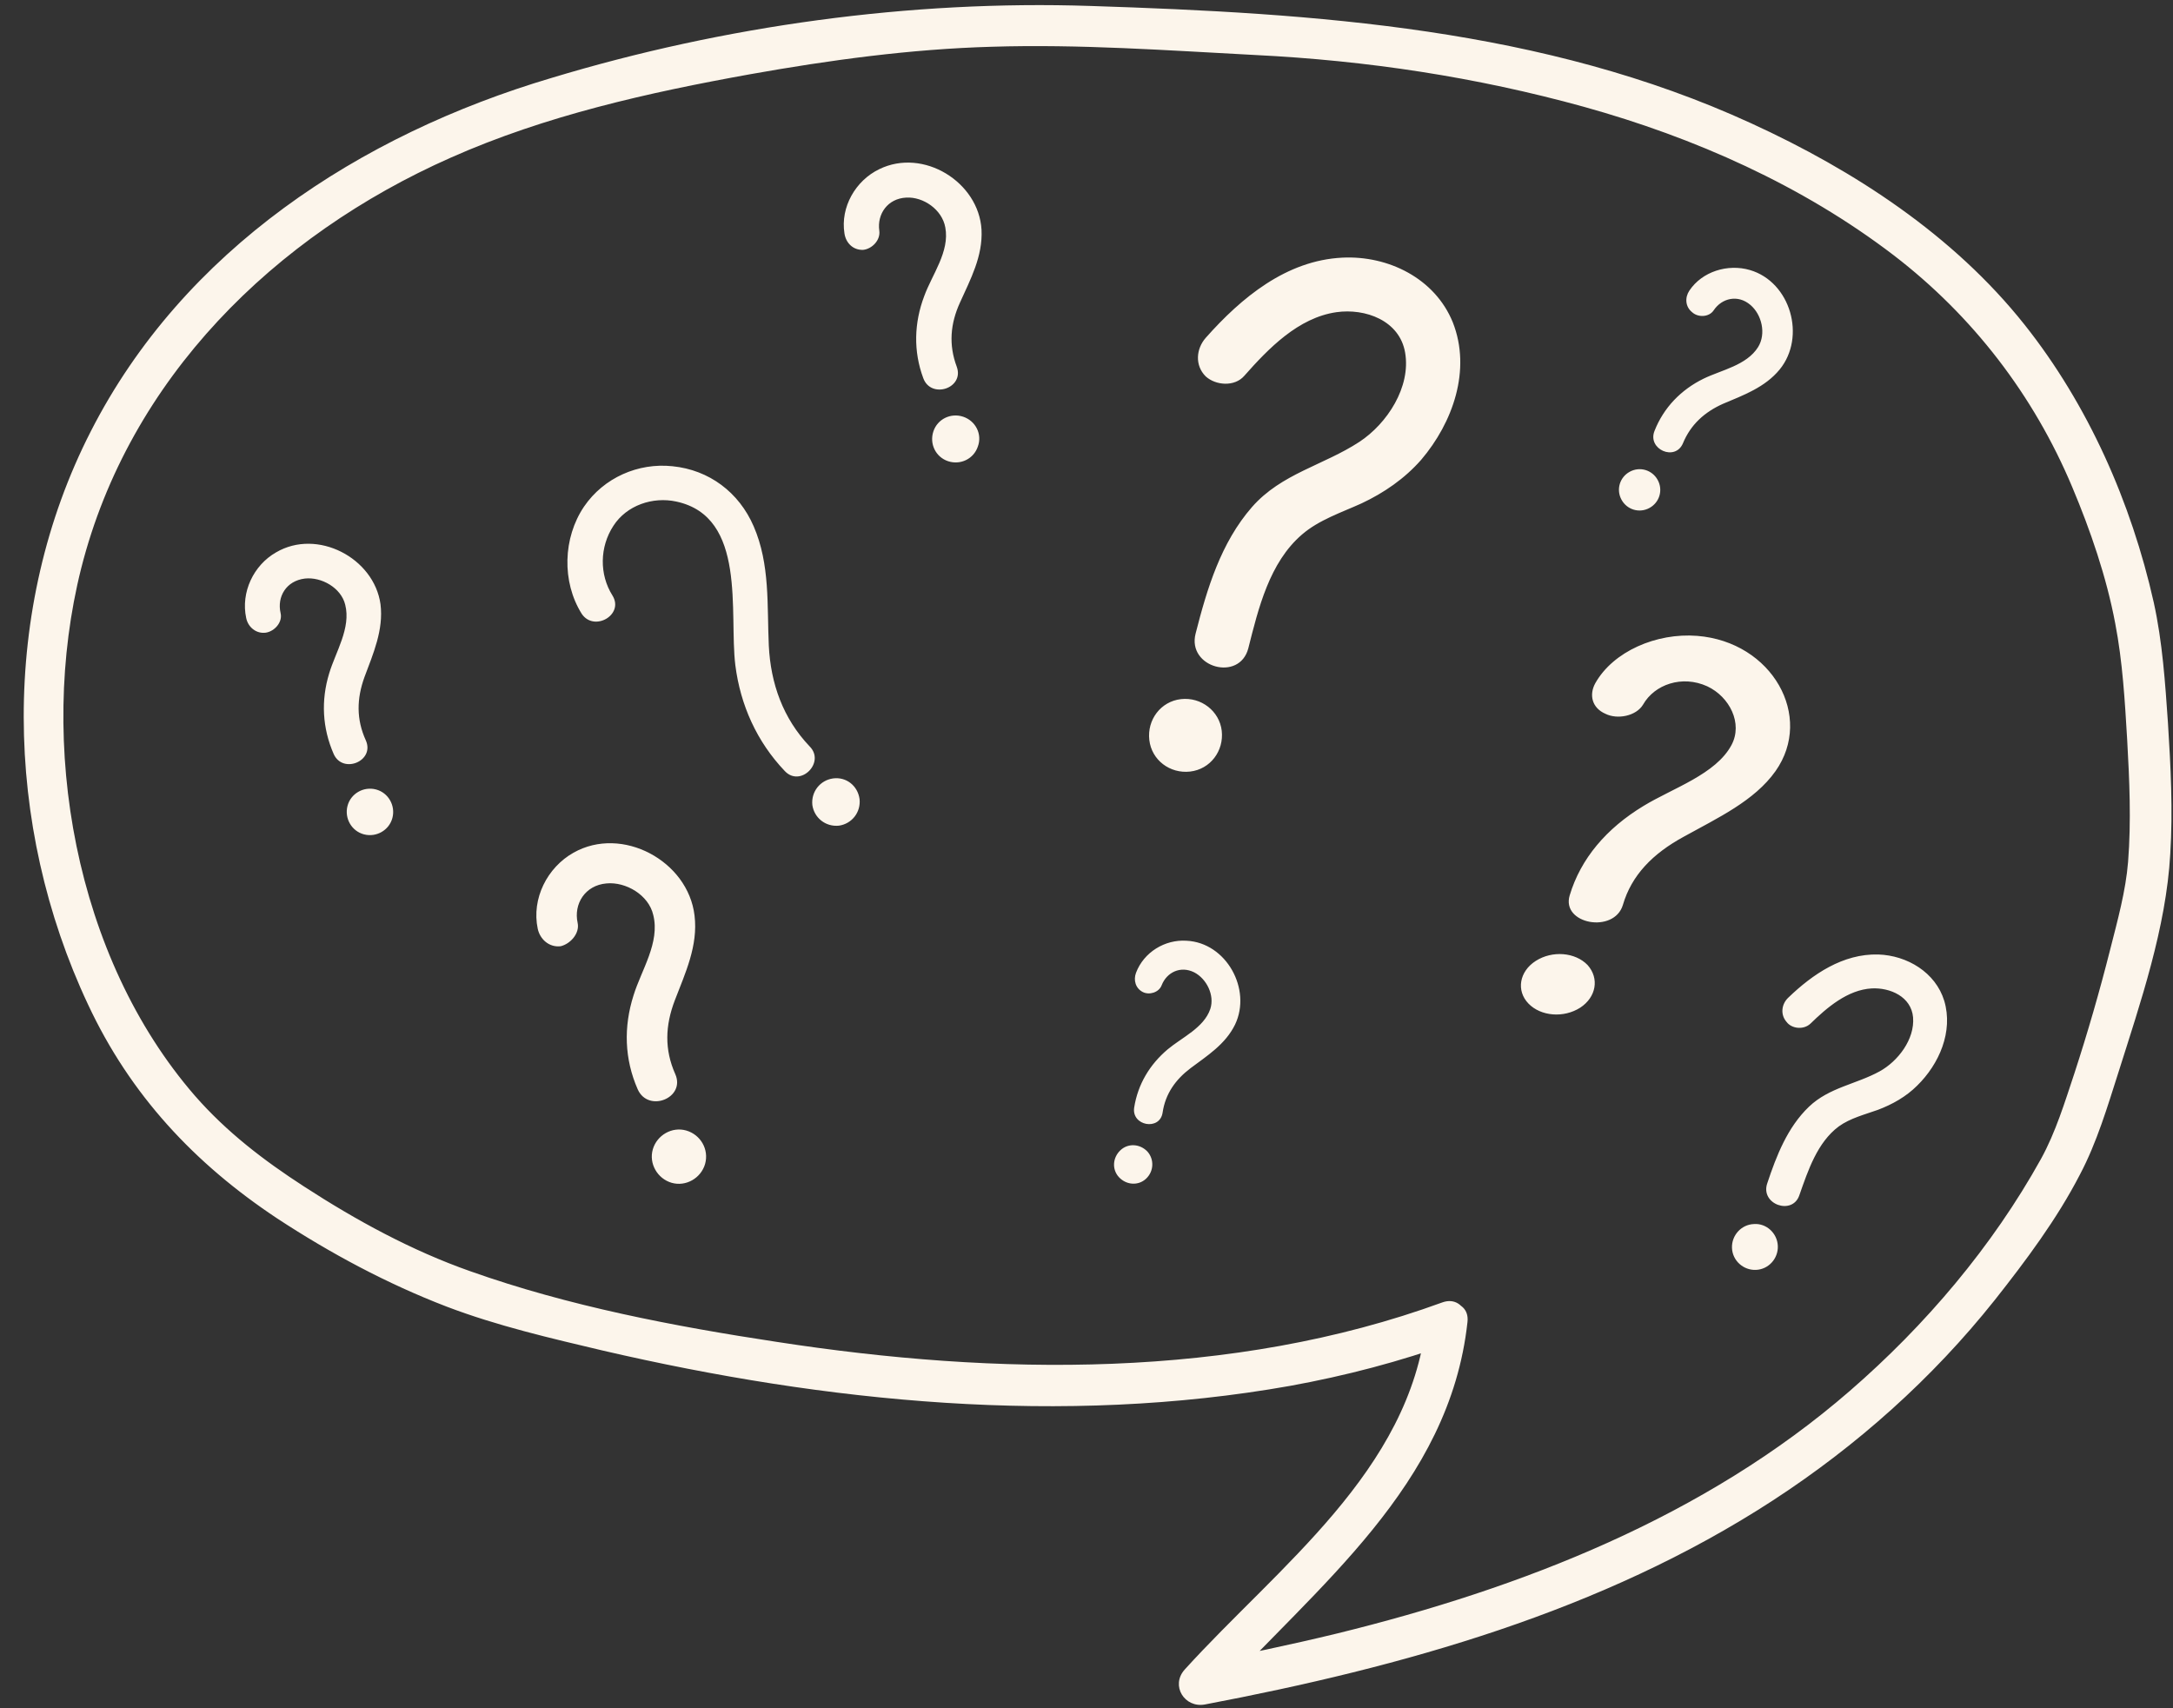 <?xml version="1.0" encoding="UTF-8" standalone="no"?><svg xmlns="http://www.w3.org/2000/svg" xmlns:xlink="http://www.w3.org/1999/xlink" fill="#000000" height="372.6" preserveAspectRatio="xMidYMid meet" version="1" viewBox="-5.2 -1.1 474.0 372.6" width="474" zoomAndPan="magnify"><rect x="-5.2" y="-1.1" width="474.0" height="372.6" fill="#333333" stroke="none"/><g id="change1_1"><path d="M309.4,283c5.5-2,7.8,6.7,2.4,8.7c-11.6,4.2-23.5,7.3-35.6,9.5c-49.5,8.8-101.2,3.6-149.9-7.7 c-11.4-2.7-23.1-5.4-34.1-9.6c-13-5-25.3-11.6-36.9-19.2c-18.1-12-32.1-27-41.3-46.7c-18.4-39.1-19.2-86.3,0.6-125 c20.2-39.6,58.7-64.7,100.5-77.1C152.8,4.5,193.4-1.1,232.7,0.2c49.1,1.6,98.8,4.8,144.1,25.6c22.5,10.3,44.1,24.4,59.6,43.9 c13.9,17.5,23.3,38.8,28.2,60.6c1.9,8.6,2.5,17.6,3.1,26.3c0.6,9.5,1.1,19.1,0.5,28.6c-0.9,16.1-6.5,32.4-11.3,47.6 c-2.4,7.5-4.7,15.3-8.4,22.3c-5,9.7-11.8,18.8-18.6,27.4c-13.6,17.1-30.1,31.8-48.4,43.7c-37.2,24.2-80.7,36.3-123.9,44.5 c-4.4,0.8-7.5-4.1-4.4-7.6c20.4-22.5,49.1-43.3,52.7-75.8c0.6-5.7,9.7-5.8,9,0c-3.9,35.7-32.8,57.5-55.3,82.2 c-1.5-2.5-2.9-5-4.4-7.6c10.5-2,21-4.2,31.3-6.7c40.3-9.9,80.1-25.4,111.8-52.9c16.5-14.3,31.1-31.5,41.7-50.6 c3.2-5.8,5.2-12.4,7.3-18.7c2.9-8.9,5.5-17.9,7.8-27c1.6-6.3,3.4-12.8,3.9-19.1c0.7-8.9,0.3-17.8-0.2-26.7c-0.5-8.4-1-17-2.6-25.3 c-1.9-10.1-5.4-20.3-9.4-29.8c-8.4-20-21.7-37.3-38.9-50.5c-20-15.3-43.5-25.7-67.6-32.4c-23.5-6.5-47.4-10.1-71.7-11.3 c-19.1-1-38.3-2.4-57.5-1.8c-17.7,0.5-35.3,2.9-52.7,6c-22.2,4-44.6,9-65.3,18.2c-38.4,17-70.1,48.1-80.6,89.6 c-9.6,38.2-1.4,84.8,24.8,115c6.9,7.9,15,14.1,23.8,19.8c11.4,7.4,23.5,14,36.3,18.5c21.4,7.6,44.4,12,66.8,15.4 C212.2,299,263.4,299.8,309.4,283L309.4,283z M389.7,222.2c3.6-3.5,8.1-7.4,13.4-7.7c4-0.2,8.6,1.8,9,6.3c0.4,4.8-3.3,9.6-7.3,11.8 c-5.1,2.8-11,3.5-15.4,7.7c-4.7,4.5-7.1,10.7-9.1,16.7c-1.6,4.6,5.5,7.1,7,2.6c1.9-5.4,3.9-11.5,8.6-15c2.5-1.8,5.7-2.6,8.5-3.6 c3.2-1.2,6.2-2.9,8.6-5.3c4.8-4.7,7.9-11.8,5.9-18.5c-1.9-6.2-8.1-9.9-14.4-10.1c-7.7-0.2-14.3,4.3-19.6,9.4 c-1.5,1.4-1.8,3.7-0.4,5.3C385.6,223.3,388.2,223.6,389.7,222.2L389.7,222.2z M128.4,128.8c-2.9-4.6-2.8-10.6,0.2-15.2 c2.9-4.5,8.6-6.4,13.7-5.3c15.5,3.3,11.5,24.3,12.9,35.7c1.1,8.7,4.7,16.7,10.8,23.1c3.4,3.6,8.9-1.9,5.4-5.4 c-5.8-6.1-8.5-13.7-8.9-22c-0.4-8.8,0.3-17.7-3.3-26c-3.2-7.4-9.7-12.3-17.7-13.1c-7.5-0.8-15,2.5-19.3,8.8 c-4.6,6.8-4.9,16.4-0.5,23.4C124.4,136.8,131,133,128.4,128.8L128.4,128.8z M176.5,168.7c-2.8,0.4-4.8,2.9-4.5,5.8 c0.4,2.8,2.9,4.8,5.8,4.5c2.8-0.4,4.8-2.9,4.5-5.8C181.9,170.3,179.4,168.3,176.5,168.7z M120.8,200.2c-0.9-4.1,1.6-8.2,6.3-8.6 c4.2-0.4,9.2,2.5,10.2,6.9c1.5,6-2.6,12-4.3,17.5c-2.2,6.9-2,13.9,0.9,20.5c2.3,5.2,10.5,1.9,8.2-3.3c-2.4-5.4-2.2-10.6-0.1-16.1 c2.3-6,5.1-11.9,4.3-18.5c-1.4-11.9-15.8-19.7-26.4-13.7c-5.7,3.2-9.2,10-7.8,16.6c0.5,2.3,2.5,4.1,5,3.8 C119.2,204.8,121.3,202.5,120.8,200.2L120.8,200.2z M144.5,245.5c-3.1-0.9-6.4,1-7.3,4.1c-0.9,3.1,1,6.4,4.1,7.3 c3.1,0.9,6.4-1,7.3-4.1C149.5,249.6,147.6,246.4,144.5,245.5z M377.4,265.9c-2.8,0.1-4.9,2.5-4.8,5.2c0.1,2.8,2.5,4.9,5.2,4.8 c2.8-0.1,4.9-2.5,4.8-5.2C382.5,267.9,380.1,265.7,377.4,265.9z M266.2,80.9c5.3-6,11.8-12.7,20.1-13.9c6.3-0.9,13.8,1.8,15,8.8 c1.3,7.5-3.9,15.5-10,19.5c-7.8,5.1-17,6.9-23.4,14.2c-6.8,7.8-9.8,17.8-12.3,27.6c-1.9,7.4,9.6,10.6,11.5,3.2 c2.2-8.7,4.6-18.7,11.7-24.8c3.7-3.2,8.6-4.8,13-6.8c4.9-2.3,9.4-5.4,13-9.5c6.9-8.1,11-19.6,6.9-30c-3.9-9.6-14.1-14.6-24.1-14.1 c-12.2,0.6-22,8.7-29.8,17.5c-2.1,2.4-2.4,6,0,8.4C260,83,264.1,83.3,266.2,80.9L266.2,80.9z M252.4,151.4c-4.4,0.5-7.4,4.5-6.9,8.9 c0.5,4.4,4.5,7.4,8.9,6.9c4.4-0.5,7.4-4.5,6.9-8.9C260.8,154,256.8,150.9,252.4,151.4z M186.6,49.2c-0.5-3.6,1.8-7,5.9-7.2 c3.7-0.2,7.8,2.6,8.5,6.5c1,5.3-2.9,10.3-4.6,15c-2.2,5.8-2.4,12-0.2,17.9c1.7,4.6,9,2.2,7.3-2.5c-1.8-4.8-1.4-9.4,0.7-14 c2.3-5.1,5-10.1,4.7-15.9c-0.6-10.4-12.7-17.9-22.3-13.2c-5.2,2.5-8.5,8.3-7.6,14c0.3,2.1,1.9,3.7,4.1,3.6 C185,53.2,186.9,51.3,186.6,49.2L186.6,49.2z M204.9,89.8c-2.7-0.9-5.6,0.5-6.5,3.2c-0.9,2.7,0.5,5.6,3.2,6.5s5.6-0.5,6.5-3.2 C209.1,93.6,207.6,90.7,204.9,89.8z M353.2,152.6c2.5-4.4,8.5-6.5,14-4c4.9,2.3,7.8,8.1,5.3,12.8c-3.4,6.4-12.8,9.4-19.2,13.3 c-8.1,4.9-13.7,11.5-16.1,19.5c-1.9,6.3,9.7,8.4,11.6,2.1c1.9-6.5,6.5-11.2,13.3-14.9c7.4-4.1,15.4-7.8,20-14.3 c8.4-11.9-0.7-28.2-17.1-29.5c-8.9-0.7-18.3,3.4-22.2,10.3c-1.4,2.5-0.8,5.4,2.2,6.7C347.6,155.9,351.7,155.1,353.2,152.6 L353.2,152.6z M341.1,209.4c-2.7-2.8-7.7-3.2-11.3-0.9s-4.3,6.5-1.6,9.3c2.7,2.8,7.7,3.2,11.3,0.9 C343,216.4,343.7,212.3,341.1,209.4z M368.6,66.6c1.8-2.7,5.3-3.5,8-1.2c2.5,2.1,3.5,6.3,1.7,9.2c-2.5,4-8,5-11.9,6.9 c-4.9,2.4-8.7,6.3-10.7,11.4c-1.6,4,4.5,6.7,6.2,2.7c1.7-4.1,4.7-6.8,8.7-8.6c4.5-1.9,9.2-3.6,12.4-7.5c5.8-7.1,2.4-19.1-6.5-21.7 c-4.8-1.4-10.4,0.3-13.2,4.5c-1,1.5-0.9,3.5,0.6,4.7C365.2,68.2,367.6,68.1,368.6,66.6L368.6,66.6z M356.4,103.6 c-1.2-2.2-3.9-3-6.1-1.8c-2.2,1.2-3,3.9-1.8,6.1s3.9,3,6.1,1.8C356.8,108.5,357.6,105.8,356.4,103.6z M56,132.6 c-0.8-3.5,1.2-7,5.3-7.5c3.6-0.4,7.9,2,8.8,5.7c1.3,5.1-2.1,10.3-3.5,15c-1.8,5.9-1.5,11.9,1,17.6c2,4.4,9,1.5,7-3 c-2.1-4.6-2-9.1-0.3-13.8c1.9-5.1,4.2-10.3,3.5-15.9C76.4,120.6,64,114.1,55,119.4c-4.9,2.8-7.7,8.7-6.5,14.3c0.4,2,2.2,3.5,4.3,3.2 C54.7,136.6,56.5,134.6,56,132.6L56,132.6z M76.8,171.1c-2.7-0.7-5.5,0.9-6.2,3.6s0.9,5.5,3.6,6.2c2.7,0.7,5.5-0.9,6.2-3.6 S79.5,171.8,76.8,171.1z M248.2,213.8c1.1-2.8,4.1-4.3,7.1-2.8c2.7,1.4,4.5,5,3.5,8c-1.4,4.1-6.2,6.2-9.3,8.8 c-3.9,3.3-6.5,7.6-7.3,12.7c-0.6,4,5.6,5.1,6.2,1.1c0.6-4.1,2.8-7.2,6.1-9.7c3.6-2.7,7.6-5.2,9.7-9.5c3.7-7.7-1.9-17.9-10.6-18.3 c-4.7-0.3-9.3,2.5-11,7c-0.6,1.6-0.1,3.4,1.5,4.2C245.5,216,247.6,215.4,248.2,213.8L248.2,213.8z M245.1,250.1 c-1.6-1.7-4.2-1.9-5.9-0.3c-1.7,1.6-1.9,4.2-0.3,5.9c1.6,1.7,4.2,1.9,5.9,0.3S246.6,251.8,245.1,250.1z" fill="#fcf5eb"/></g></svg>